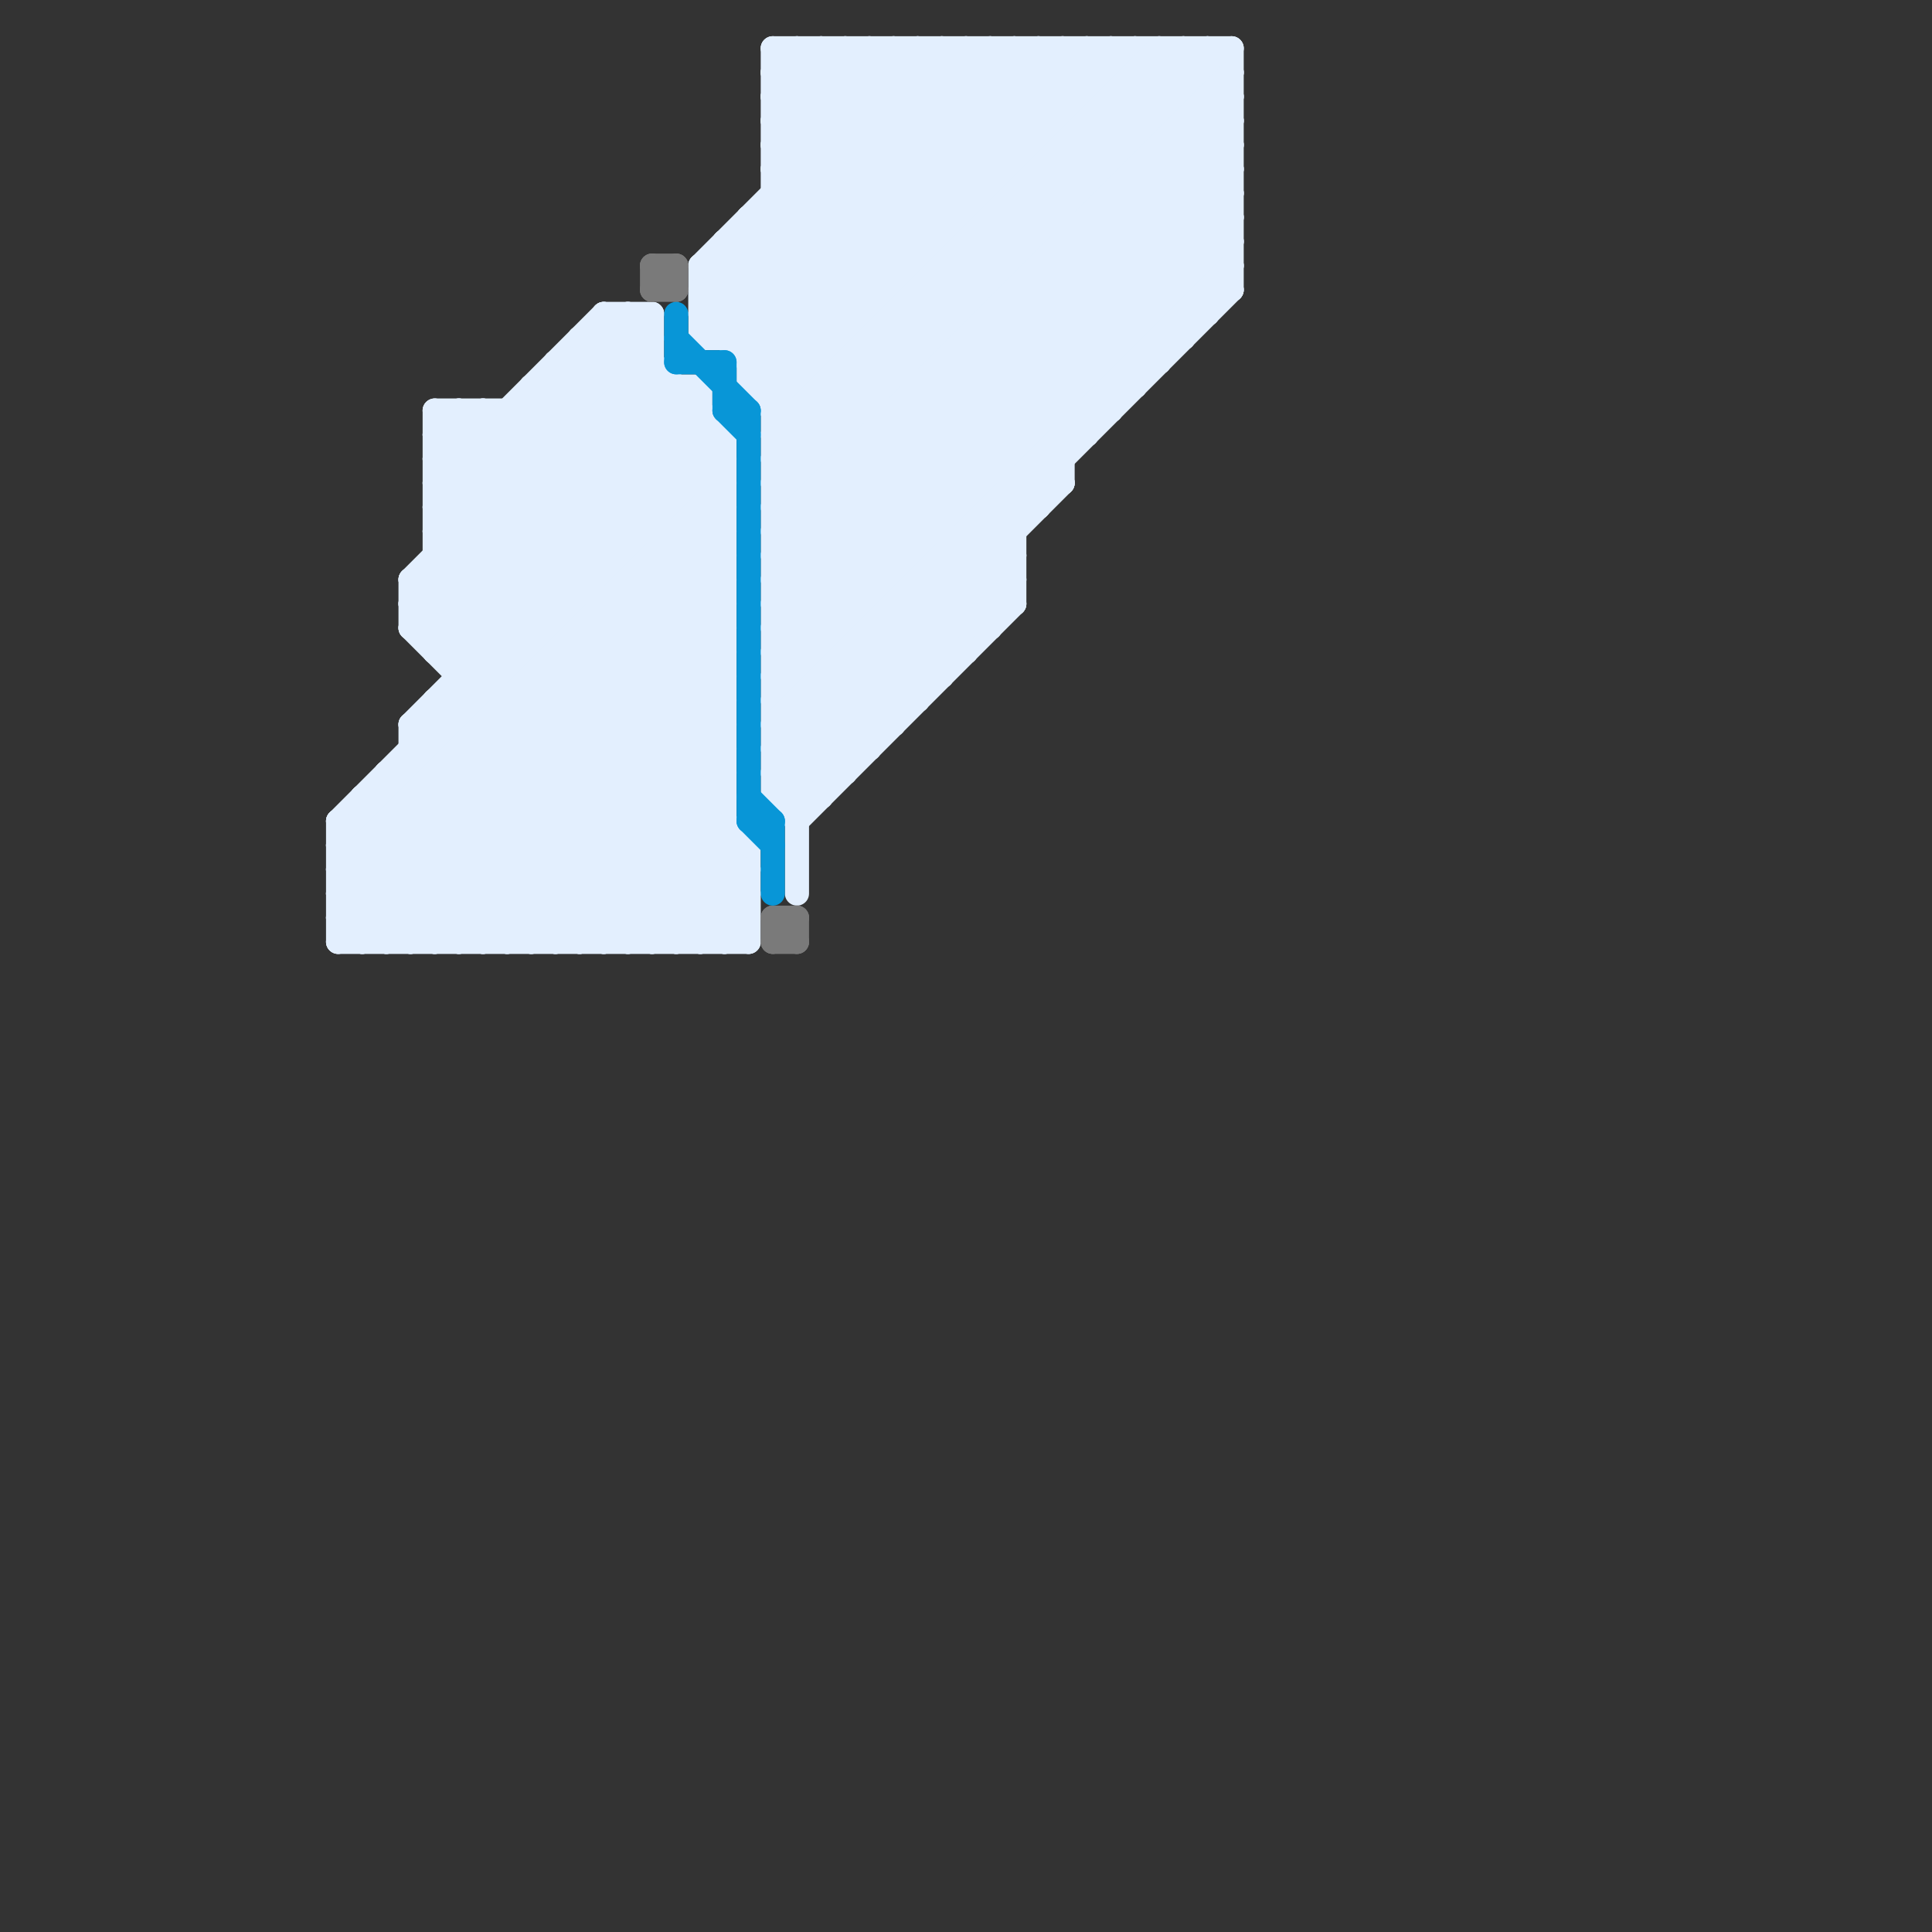 
<svg version="1.1" xmlns="http://www.w3.org/2000/svg" viewBox="0 0 80 80">
<rect x="0" y="0" width="80" height="80" fill="#333333" stroke="none"/>
<style>line { stroke-width: 1; fill: none; stroke-linecap: round; stroke-linejoin: round; } .c0 { stroke: #e3effe } .c1 { stroke: #7a7a7a } .c2 { stroke: #0896d7 }</style><line class="c0" x1="14" y1="38" x2="30" y2="22"/><line class="c0" x1="32" y1="9" x2="43" y2="20"/><line class="c0" x1="32" y1="16" x2="46" y2="2"/><line class="c0" x1="39" y1="2" x2="39" y2="28"/><line class="c0" x1="24" y1="39" x2="30" y2="33"/><line class="c0" x1="31" y1="9" x2="51" y2="9"/><line class="c0" x1="14" y1="37" x2="16" y2="39"/><line class="c0" x1="15" y1="39" x2="30" y2="24"/><line class="c0" x1="19" y1="27" x2="29" y2="17"/><line class="c0" x1="35" y1="2" x2="48" y2="15"/><line class="c0" x1="15" y1="33" x2="30" y2="33"/><line class="c0" x1="19" y1="39" x2="30" y2="28"/><line class="c0" x1="25" y1="13" x2="25" y2="39"/><line class="c0" x1="16" y1="32" x2="23" y2="39"/><line class="c0" x1="44" y1="2" x2="51" y2="9"/><line class="c0" x1="25" y1="39" x2="30" y2="34"/><line class="c0" x1="32" y1="17" x2="47" y2="2"/><line class="c0" x1="41" y1="2" x2="41" y2="26"/><line class="c0" x1="26" y1="13" x2="27" y2="14"/><line class="c0" x1="32" y1="23" x2="51" y2="4"/><line class="c0" x1="29" y1="11" x2="42" y2="24"/><line class="c0" x1="30" y1="10" x2="42" y2="22"/><line class="c0" x1="43" y1="2" x2="51" y2="10"/><line class="c0" x1="23" y1="15" x2="27" y2="15"/><line class="c0" x1="29" y1="11" x2="51" y2="11"/><line class="c0" x1="32" y1="3" x2="51" y2="3"/><line class="c0" x1="32" y1="22" x2="42" y2="22"/><line class="c0" x1="18" y1="17" x2="29" y2="17"/><line class="c0" x1="32" y1="5" x2="51" y2="5"/><line class="c0" x1="32" y1="26" x2="41" y2="26"/><line class="c0" x1="14" y1="39" x2="30" y2="23"/><line class="c0" x1="32" y1="7" x2="51" y2="7"/><line class="c0" x1="32" y1="26" x2="36" y2="30"/><line class="c0" x1="32" y1="6" x2="44" y2="18"/><line class="c0" x1="41" y1="2" x2="51" y2="12"/><line class="c0" x1="45" y1="2" x2="51" y2="8"/><line class="c0" x1="32" y1="27" x2="40" y2="27"/><line class="c0" x1="17" y1="32" x2="24" y2="39"/><line class="c0" x1="18" y1="21" x2="30" y2="33"/><line class="c0" x1="32" y1="24" x2="37" y2="29"/><line class="c0" x1="17" y1="26" x2="27" y2="16"/><line class="c0" x1="32" y1="31" x2="36" y2="31"/><line class="c0" x1="29" y1="13" x2="50" y2="13"/><line class="c0" x1="42" y1="2" x2="51" y2="11"/><line class="c0" x1="32" y1="25" x2="42" y2="25"/><line class="c0" x1="32" y1="32" x2="35" y2="32"/><line class="c0" x1="18" y1="18" x2="30" y2="18"/><line class="c0" x1="29" y1="14" x2="49" y2="14"/><line class="c0" x1="30" y1="14" x2="42" y2="2"/><line class="c0" x1="47" y1="2" x2="47" y2="16"/><line class="c0" x1="32" y1="31" x2="34" y2="33"/><line class="c0" x1="14" y1="36" x2="31" y2="36"/><line class="c0" x1="29" y1="16" x2="29" y2="39"/><line class="c0" x1="25" y1="13" x2="27" y2="13"/><line class="c0" x1="51" y1="2" x2="51" y2="12"/><line class="c0" x1="31" y1="16" x2="45" y2="2"/><line class="c0" x1="29" y1="12" x2="51" y2="12"/><line class="c0" x1="32" y1="20" x2="39" y2="27"/><line class="c0" x1="17" y1="26" x2="30" y2="26"/><line class="c0" x1="18" y1="21" x2="26" y2="13"/><line class="c0" x1="45" y1="2" x2="45" y2="18"/><line class="c0" x1="30" y1="11" x2="42" y2="23"/><line class="c0" x1="22" y1="16" x2="22" y2="39"/><line class="c0" x1="14" y1="37" x2="31" y2="37"/><line class="c0" x1="32" y1="23" x2="38" y2="29"/><line class="c0" x1="21" y1="39" x2="30" y2="30"/><line class="c0" x1="49" y1="2" x2="49" y2="14"/><line class="c0" x1="32" y1="2" x2="32" y2="33"/><line class="c0" x1="30" y1="10" x2="51" y2="10"/><line class="c0" x1="33" y1="33" x2="42" y2="24"/><line class="c0" x1="32" y1="20" x2="50" y2="2"/><line class="c0" x1="32" y1="24" x2="51" y2="5"/><line class="c0" x1="32" y1="26" x2="51" y2="7"/><line class="c0" x1="32" y1="28" x2="51" y2="9"/><line class="c0" x1="19" y1="28" x2="30" y2="28"/><line class="c0" x1="32" y1="8" x2="51" y2="8"/><line class="c0" x1="32" y1="28" x2="35" y2="31"/><line class="c0" x1="16" y1="39" x2="30" y2="25"/><line class="c0" x1="29" y1="39" x2="31" y2="37"/><line class="c0" x1="47" y1="2" x2="51" y2="6"/><line class="c0" x1="15" y1="33" x2="21" y2="39"/><line class="c0" x1="32" y1="2" x2="46" y2="16"/><line class="c0" x1="16" y1="32" x2="30" y2="32"/><line class="c0" x1="49" y1="2" x2="51" y2="4"/><line class="c0" x1="27" y1="13" x2="27" y2="39"/><line class="c0" x1="32" y1="28" x2="39" y2="28"/><line class="c0" x1="22" y1="39" x2="30" y2="31"/><line class="c0" x1="20" y1="17" x2="20" y2="39"/><line class="c0" x1="32" y1="32" x2="44" y2="20"/><line class="c0" x1="18" y1="21" x2="30" y2="21"/><line class="c0" x1="18" y1="23" x2="30" y2="23"/><line class="c0" x1="46" y1="2" x2="51" y2="7"/><line class="c0" x1="37" y1="2" x2="49" y2="14"/><line class="c0" x1="18" y1="26" x2="28" y2="16"/><line class="c0" x1="32" y1="4" x2="34" y2="2"/><line class="c0" x1="17" y1="26" x2="30" y2="39"/><line class="c0" x1="14" y1="34" x2="19" y2="39"/><line class="c0" x1="34" y1="2" x2="47" y2="15"/><line class="c0" x1="20" y1="39" x2="30" y2="29"/><line class="c0" x1="33" y1="2" x2="33" y2="37"/><line class="c0" x1="18" y1="24" x2="31" y2="37"/><line class="c0" x1="23" y1="15" x2="30" y2="22"/><line class="c0" x1="14" y1="37" x2="30" y2="21"/><line class="c0" x1="34" y1="2" x2="34" y2="33"/><line class="c0" x1="32" y1="25" x2="51" y2="6"/><line class="c0" x1="30" y1="18" x2="30" y2="39"/><line class="c0" x1="25" y1="13" x2="30" y2="18"/><line class="c0" x1="18" y1="23" x2="31" y2="36"/><line class="c0" x1="17" y1="25" x2="30" y2="25"/><line class="c0" x1="17" y1="30" x2="29" y2="18"/><line class="c0" x1="20" y1="17" x2="30" y2="27"/><line class="c0" x1="24" y1="15" x2="30" y2="21"/><line class="c0" x1="32" y1="19" x2="40" y2="27"/><line class="c0" x1="32" y1="29" x2="51" y2="10"/><line class="c0" x1="29" y1="13" x2="40" y2="2"/><line class="c0" x1="32" y1="31" x2="51" y2="12"/><line class="c0" x1="18" y1="18" x2="19" y2="17"/><line class="c0" x1="31" y1="9" x2="31" y2="16"/><line class="c0" x1="32" y1="29" x2="35" y2="32"/><line class="c0" x1="18" y1="17" x2="30" y2="29"/><line class="c0" x1="32" y1="5" x2="45" y2="18"/><line class="c0" x1="18" y1="19" x2="30" y2="31"/><line class="c0" x1="32" y1="3" x2="46" y2="17"/><line class="c0" x1="17" y1="24" x2="27" y2="14"/><line class="c0" x1="18" y1="22" x2="27" y2="13"/><line class="c0" x1="14" y1="35" x2="18" y2="39"/><line class="c0" x1="32" y1="27" x2="36" y2="31"/><line class="c0" x1="32" y1="4" x2="51" y2="4"/><line class="c0" x1="32" y1="23" x2="42" y2="23"/><line class="c0" x1="15" y1="33" x2="15" y2="39"/><line class="c0" x1="32" y1="6" x2="51" y2="6"/><line class="c0" x1="31" y1="15" x2="44" y2="2"/><line class="c0" x1="14" y1="36" x2="17" y2="39"/><line class="c0" x1="30" y1="10" x2="30" y2="14"/><line class="c0" x1="43" y1="2" x2="43" y2="21"/><line class="c0" x1="22" y1="16" x2="29" y2="16"/><line class="c0" x1="18" y1="20" x2="25" y2="13"/><line class="c0" x1="32" y1="25" x2="37" y2="30"/><line class="c0" x1="48" y1="2" x2="48" y2="15"/><line class="c0" x1="28" y1="39" x2="31" y2="36"/><line class="c0" x1="29" y1="14" x2="41" y2="2"/><line class="c0" x1="16" y1="32" x2="16" y2="39"/><line class="c0" x1="17" y1="30" x2="17" y2="39"/><line class="c0" x1="17" y1="24" x2="30" y2="24"/><line class="c0" x1="32" y1="22" x2="38" y2="28"/><line class="c0" x1="35" y1="2" x2="35" y2="32"/><line class="c0" x1="26" y1="13" x2="26" y2="39"/><line class="c0" x1="48" y1="2" x2="51" y2="5"/><line class="c0" x1="23" y1="39" x2="30" y2="32"/><line class="c0" x1="19" y1="17" x2="19" y2="39"/><line class="c0" x1="46" y1="2" x2="46" y2="17"/><line class="c0" x1="31" y1="14" x2="43" y2="2"/><line class="c0" x1="14" y1="35" x2="31" y2="35"/><line class="c0" x1="32" y1="30" x2="34" y2="32"/><line class="c0" x1="29" y1="11" x2="29" y2="14"/><line class="c0" x1="17" y1="25" x2="27" y2="15"/><line class="c0" x1="50" y1="2" x2="51" y2="3"/><line class="c0" x1="50" y1="2" x2="50" y2="13"/><line class="c0" x1="22" y1="17" x2="30" y2="25"/><line class="c0" x1="30" y1="39" x2="31" y2="38"/><line class="c0" x1="32" y1="21" x2="43" y2="21"/><line class="c0" x1="36" y1="2" x2="36" y2="31"/><line class="c0" x1="18" y1="39" x2="30" y2="27"/><line class="c0" x1="14" y1="39" x2="31" y2="39"/><line class="c0" x1="32" y1="19" x2="44" y2="19"/><line class="c0" x1="31" y1="35" x2="31" y2="39"/><line class="c0" x1="18" y1="29" x2="28" y2="39"/><line class="c0" x1="18" y1="27" x2="30" y2="27"/><line class="c0" x1="37" y1="2" x2="37" y2="30"/><line class="c0" x1="29" y1="13" x2="41" y2="25"/><line class="c0" x1="31" y1="16" x2="41" y2="26"/><line class="c0" x1="32" y1="7" x2="44" y2="19"/><line class="c0" x1="36" y1="2" x2="48" y2="14"/><line class="c0" x1="18" y1="27" x2="29" y2="16"/><line class="c0" x1="40" y1="2" x2="40" y2="27"/><line class="c0" x1="17" y1="39" x2="30" y2="26"/><line class="c0" x1="27" y1="39" x2="31" y2="35"/><line class="c0" x1="18" y1="20" x2="30" y2="32"/><line class="c0" x1="17" y1="31" x2="30" y2="31"/><line class="c0" x1="17" y1="24" x2="17" y2="26"/><line class="c0" x1="32" y1="27" x2="51" y2="8"/><line class="c0" x1="32" y1="24" x2="42" y2="24"/><line class="c0" x1="32" y1="33" x2="34" y2="33"/><line class="c0" x1="32" y1="20" x2="44" y2="20"/><line class="c0" x1="32" y1="3" x2="33" y2="2"/><line class="c0" x1="24" y1="14" x2="24" y2="39"/><line class="c0" x1="32" y1="18" x2="45" y2="18"/><line class="c0" x1="38" y1="2" x2="38" y2="29"/><line class="c0" x1="18" y1="19" x2="30" y2="19"/><line class="c0" x1="19" y1="29" x2="29" y2="39"/><line class="c0" x1="15" y1="34" x2="20" y2="39"/><line class="c0" x1="18" y1="29" x2="30" y2="29"/><line class="c0" x1="40" y1="2" x2="50" y2="12"/><line class="c0" x1="33" y1="2" x2="47" y2="16"/><line class="c0" x1="32" y1="19" x2="49" y2="2"/><line class="c0" x1="42" y1="2" x2="42" y2="25"/><line class="c0" x1="32" y1="33" x2="33" y2="34"/><line class="c0" x1="39" y1="2" x2="50" y2="13"/><line class="c0" x1="21" y1="17" x2="21" y2="39"/><line class="c0" x1="32" y1="21" x2="39" y2="28"/><line class="c0" x1="18" y1="19" x2="20" y2="17"/><line class="c0" x1="18" y1="17" x2="18" y2="27"/><line class="c0" x1="18" y1="22" x2="31" y2="35"/><line class="c0" x1="31" y1="15" x2="48" y2="15"/><line class="c0" x1="14" y1="38" x2="15" y2="39"/><line class="c0" x1="14" y1="35" x2="30" y2="19"/><line class="c0" x1="32" y1="21" x2="51" y2="2"/><line class="c0" x1="16" y1="33" x2="22" y2="39"/><line class="c0" x1="22" y1="16" x2="30" y2="24"/><line class="c0" x1="32" y1="32" x2="33" y2="33"/><line class="c0" x1="18" y1="29" x2="18" y2="39"/><line class="c0" x1="32" y1="6" x2="36" y2="2"/><line class="c0" x1="18" y1="30" x2="27" y2="39"/><line class="c0" x1="19" y1="17" x2="30" y2="28"/><line class="c0" x1="38" y1="2" x2="49" y2="13"/><line class="c0" x1="31" y1="16" x2="47" y2="16"/><line class="c0" x1="14" y1="38" x2="31" y2="38"/><line class="c0" x1="29" y1="11" x2="38" y2="2"/><line class="c0" x1="23" y1="15" x2="23" y2="39"/><line class="c0" x1="17" y1="30" x2="26" y2="39"/><line class="c0" x1="33" y1="34" x2="42" y2="25"/><line class="c0" x1="31" y1="10" x2="42" y2="21"/><line class="c0" x1="21" y1="17" x2="30" y2="26"/><line class="c0" x1="14" y1="34" x2="30" y2="34"/><line class="c0" x1="17" y1="30" x2="30" y2="30"/><line class="c0" x1="23" y1="16" x2="30" y2="23"/><line class="c0" x1="28" y1="16" x2="28" y2="39"/><line class="c0" x1="17" y1="24" x2="31" y2="38"/><line class="c0" x1="17" y1="31" x2="25" y2="39"/><line class="c0" x1="32" y1="4" x2="45" y2="17"/><line class="c0" x1="32" y1="33" x2="42" y2="23"/><line class="c0" x1="32" y1="8" x2="44" y2="20"/><line class="c0" x1="25" y1="14" x2="30" y2="19"/><line class="c0" x1="32" y1="7" x2="37" y2="2"/><line class="c0" x1="24" y1="14" x2="30" y2="20"/><line class="c0" x1="32" y1="18" x2="40" y2="26"/><line class="c0" x1="29" y1="12" x2="39" y2="2"/><line class="c0" x1="32" y1="29" x2="38" y2="29"/><line class="c0" x1="14" y1="34" x2="30" y2="18"/><line class="c0" x1="32" y1="30" x2="51" y2="11"/><line class="c0" x1="14" y1="36" x2="30" y2="20"/><line class="c0" x1="24" y1="14" x2="27" y2="14"/><line class="c0" x1="32" y1="2" x2="51" y2="2"/><line class="c0" x1="32" y1="5" x2="35" y2="2"/><line class="c0" x1="32" y1="22" x2="51" y2="3"/><line class="c0" x1="32" y1="30" x2="37" y2="30"/><line class="c0" x1="18" y1="20" x2="30" y2="20"/><line class="c0" x1="18" y1="22" x2="30" y2="22"/><line class="c0" x1="29" y1="12" x2="42" y2="25"/><line class="c0" x1="18" y1="18" x2="30" y2="30"/><line class="c0" x1="26" y1="39" x2="30" y2="35"/><line class="c0" x1="31" y1="9" x2="43" y2="21"/><line class="c0" x1="14" y1="34" x2="14" y2="39"/><line class="c0" x1="44" y1="2" x2="44" y2="20"/><line class="c0" x1="32" y1="18" x2="48" y2="2"/><line class="c0" x1="32" y1="17" x2="46" y2="17"/><line class="c0" x1="17" y1="25" x2="31" y2="39"/><line class="c1" x1="27" y1="11" x2="28" y2="12"/><line class="c1" x1="32" y1="38" x2="33" y2="39"/><line class="c1" x1="27" y1="11" x2="28" y2="11"/><line class="c1" x1="32" y1="39" x2="33" y2="39"/><line class="c1" x1="27" y1="12" x2="28" y2="11"/><line class="c1" x1="32" y1="38" x2="33" y2="38"/><line class="c1" x1="28" y1="11" x2="28" y2="12"/><line class="c1" x1="27" y1="11" x2="27" y2="12"/><line class="c1" x1="33" y1="38" x2="33" y2="39"/><line class="c1" x1="32" y1="38" x2="32" y2="39"/><line class="c1" x1="32" y1="39" x2="33" y2="38"/><line class="c1" x1="27" y1="12" x2="28" y2="12"/><line class="c2" x1="28" y1="13" x2="28" y2="15"/><line class="c2" x1="31" y1="34" x2="32" y2="34"/><line class="c2" x1="28" y1="14" x2="31" y2="17"/><line class="c2" x1="30" y1="17" x2="31" y2="17"/><line class="c2" x1="31" y1="33" x2="32" y2="34"/><line class="c2" x1="31" y1="34" x2="32" y2="35"/><line class="c2" x1="30" y1="15" x2="30" y2="17"/><line class="c2" x1="28" y1="15" x2="30" y2="15"/><line class="c2" x1="30" y1="17" x2="31" y2="18"/><line class="c2" x1="32" y1="34" x2="32" y2="37"/><line class="c2" x1="31" y1="17" x2="31" y2="34"/>


</svg>

